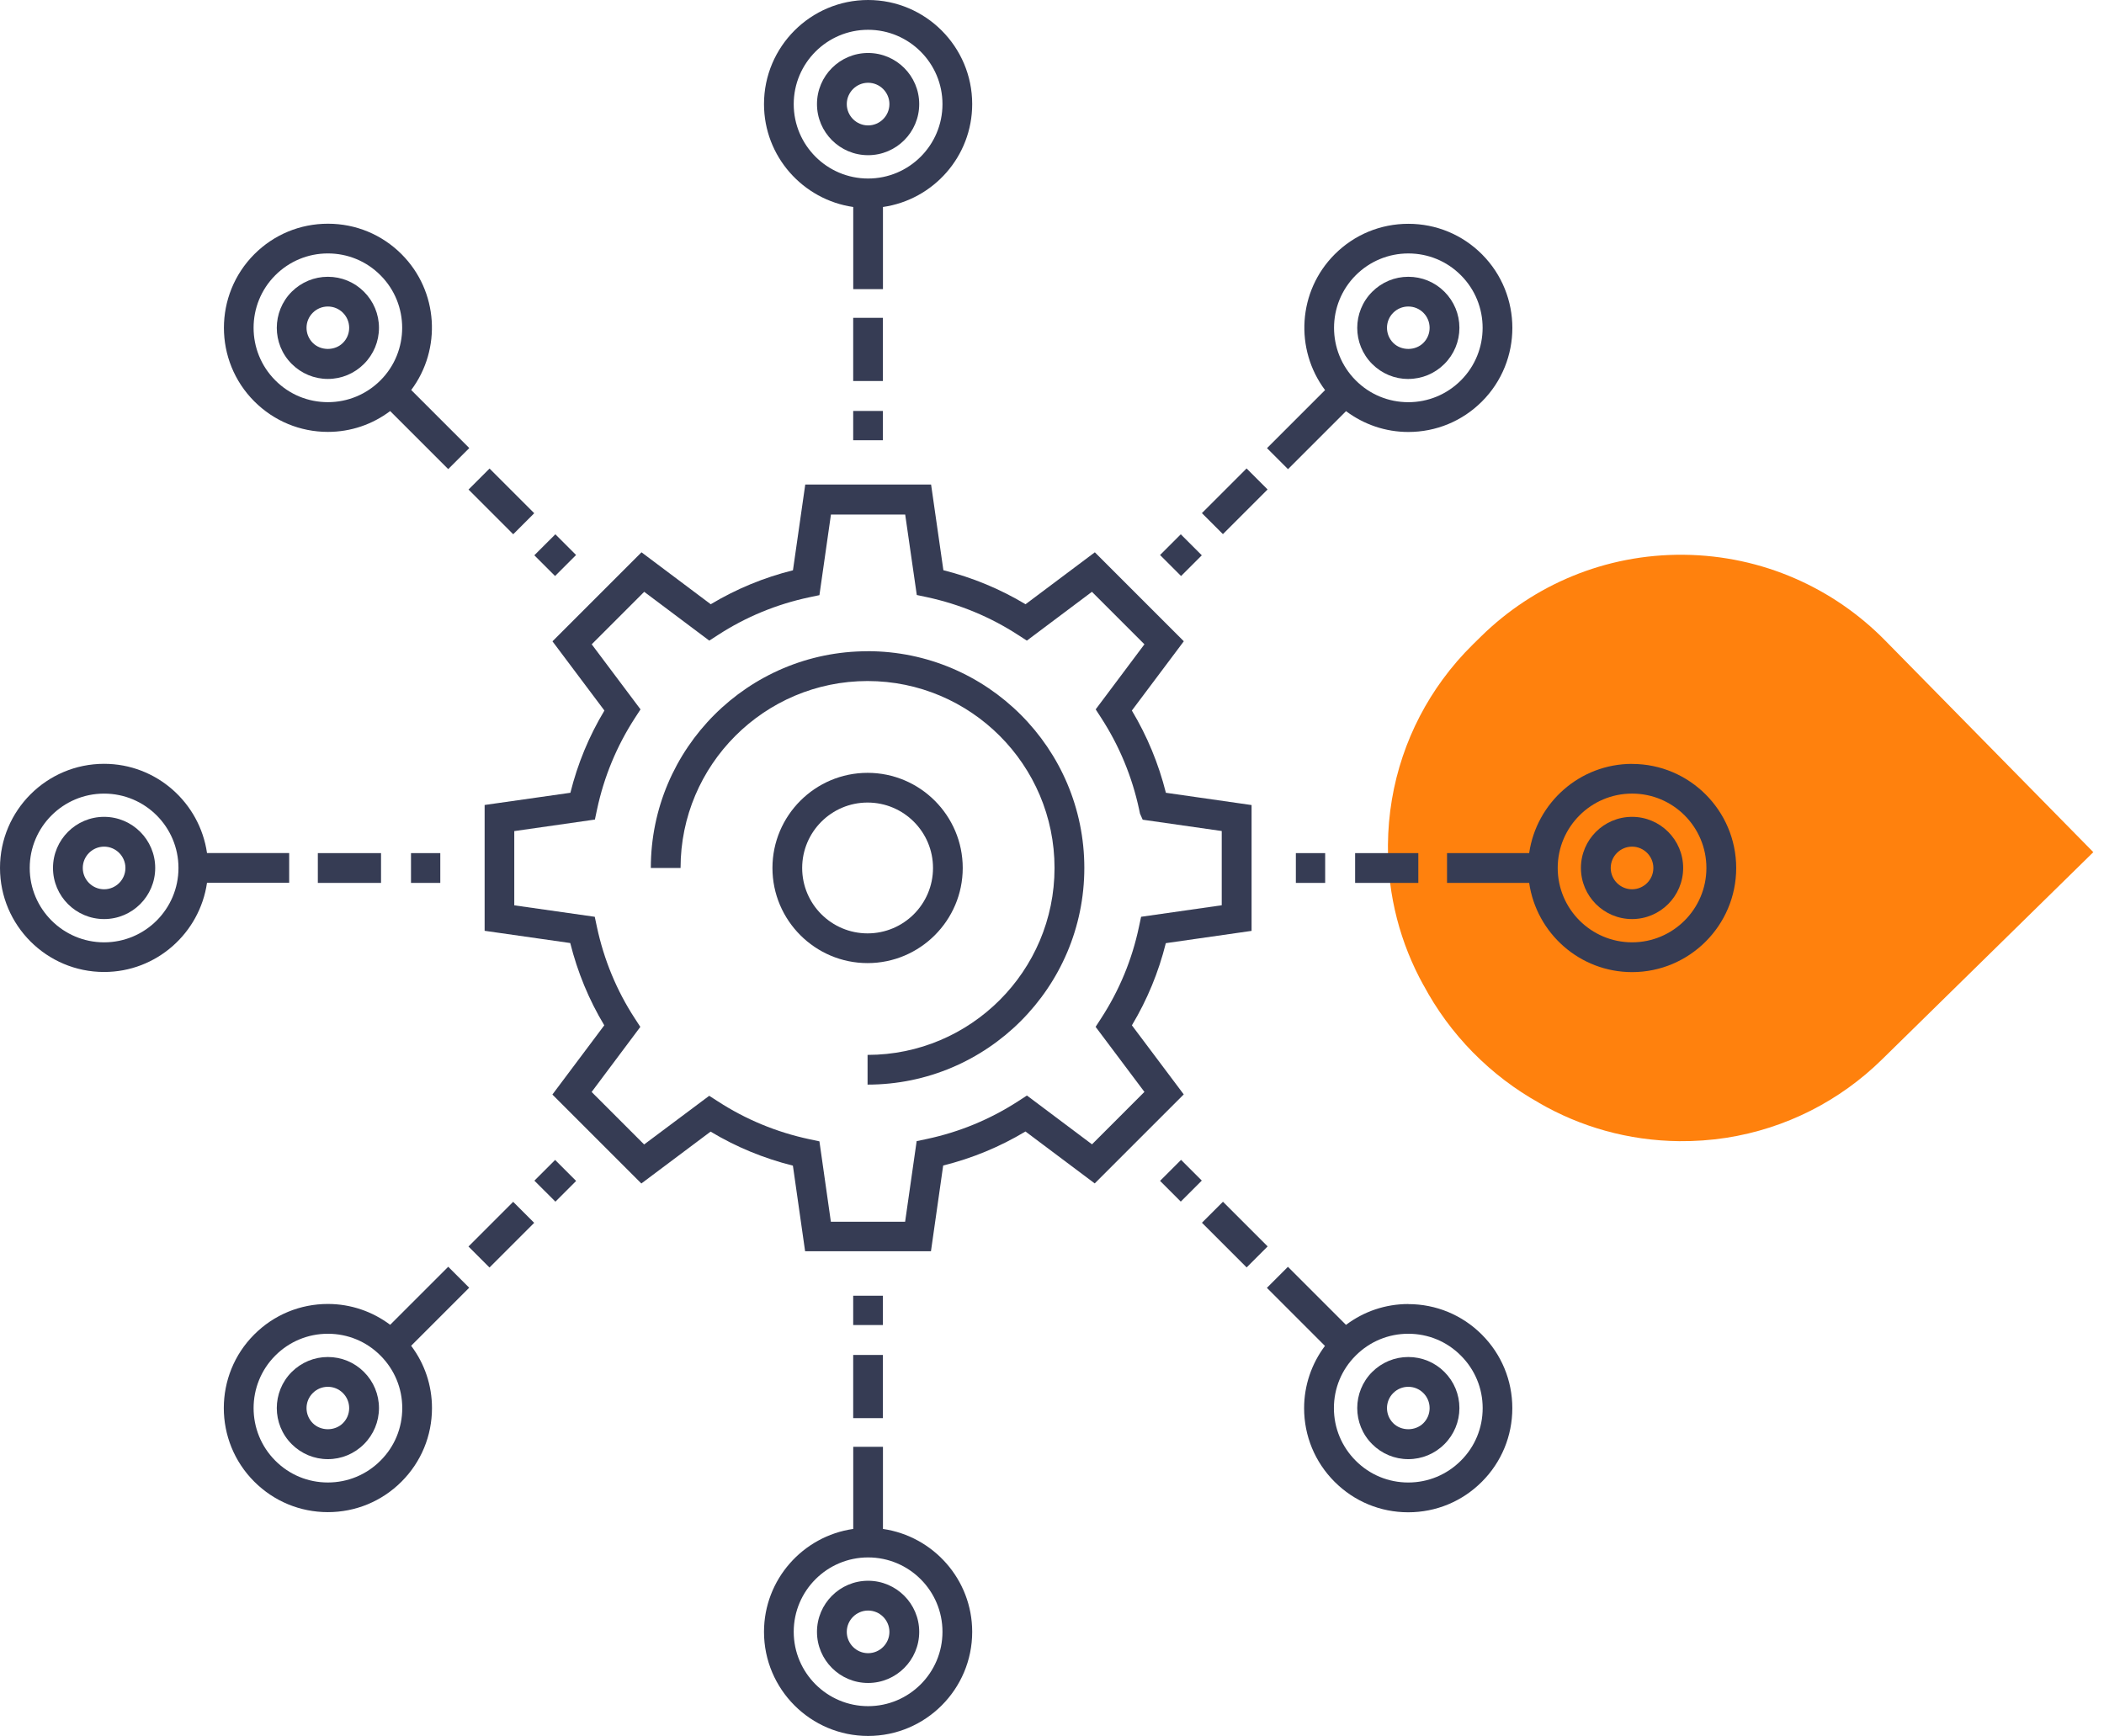 <svg xmlns="http://www.w3.org/2000/svg" width="143" height="118" viewBox="0 0 143 118" fill="none"><path d="M100.115 71.543C98.749 70.153 97.63 68.611 96.756 66.974C96.754 66.974 96.753 66.974 96.751 66.974C95.185 64.148 94.304 60.893 94.332 57.437C94.366 53.23 95.739 49.349 98.045 46.193C98.671 45.335 99.367 44.532 100.124 43.789L100.676 43.247C104.214 39.776 109.084 37.657 114.441 37.71C119.798 37.766 124.634 39.985 128.116 43.527L142.274 57.925L127.894 72.033C125.071 74.803 121.402 76.712 117.312 77.344C116.276 77.503 115.211 77.58 114.13 77.57C110.657 77.535 107.407 76.592 104.601 74.968C104.601 74.968 104.601 74.965 104.601 74.963C102.989 74.063 101.475 72.924 100.115 71.541L100.115 71.543Z" fill="#FF810D"></path><g clip-path="url(#clip0_2368_6124)"><path d="M58.965 44.268C50.842 44.268 44.234 50.876 44.234 58.999H46.255C46.255 51.99 51.956 46.293 58.965 46.293C65.975 46.293 71.672 51.995 71.672 58.999C71.672 66.004 65.97 71.706 58.965 71.706V73.726C67.089 73.726 73.697 67.118 73.697 58.995C73.697 50.872 67.089 44.264 58.965 44.264V44.268Z" fill="#363C54"></path><path d="M65.433 59C65.433 55.436 62.53 52.533 58.966 52.533C55.403 52.533 52.5 55.436 52.5 59C52.5 62.563 55.403 65.466 58.966 65.466C62.53 65.466 65.433 62.563 65.433 59ZM54.52 59C54.52 56.55 56.512 54.553 58.966 54.553C61.421 54.553 63.413 56.545 63.413 59C63.413 61.454 61.421 63.446 58.966 63.446C56.512 63.446 54.52 61.454 54.52 59Z" fill="#363C54"></path><path d="M76.928 69.7C77.971 67.958 78.745 66.084 79.236 64.111L85.065 63.276V54.723L79.241 53.888C78.745 51.915 77.971 50.041 76.928 48.299L80.459 43.589L74.412 37.542L69.702 41.073C67.965 40.03 66.091 39.256 64.118 38.76L63.282 32.935H54.73L53.894 38.765C51.921 39.256 50.047 40.03 48.306 41.073L43.6 37.542L37.549 43.593L41.08 48.299C40.032 50.041 39.258 51.915 38.767 53.888L32.938 54.718V63.271L38.757 64.102C39.253 66.084 40.027 67.963 41.07 69.695L37.544 74.401L43.59 80.447L48.296 76.921C50.029 77.964 51.907 78.738 53.89 79.234L54.72 85.054H63.273L64.104 79.225C66.077 78.734 67.951 77.96 69.697 76.912L74.403 80.442L80.454 74.391L76.923 69.686L76.928 69.7ZM74.219 77.785L69.796 74.467L69.201 74.854C67.299 76.086 65.213 76.95 62.995 77.421L62.301 77.568L61.517 83.048H56.471L55.693 77.582L55.004 77.436C52.771 76.959 50.68 76.091 48.797 74.868L48.202 74.486L43.779 77.794L40.211 74.226L43.52 69.803L43.137 69.213C41.91 67.33 41.047 65.239 40.57 63.007L40.423 62.318L34.953 61.539V56.493L40.433 55.709L40.579 55.02C41.051 52.802 41.915 50.716 43.147 48.814L43.534 48.219L40.216 43.796L43.784 40.228L48.207 43.546L48.797 43.164C50.694 41.932 52.78 41.073 54.999 40.601L55.693 40.455L56.476 34.975H61.522L62.31 40.445L62.999 40.591C65.218 41.068 67.304 41.932 69.201 43.164L69.791 43.546L74.214 40.228L77.782 43.796L74.469 48.219L74.851 48.809C76.078 50.706 76.942 52.793 77.419 55.011L77.48 55.304L77.664 55.719L83.036 56.488V61.534L77.556 62.318L77.409 63.007C76.942 65.225 76.078 67.311 74.846 69.209L74.464 69.799L77.782 74.221L74.214 77.79L74.219 77.785Z" fill="#363C54"></path><path d="M60.008 21.604H57.988V25.899H60.008V21.604Z" fill="#363C54"></path><path d="M60.008 27.934H57.988V29.925H60.008V27.934Z" fill="#363C54"></path><path d="M57.991 14.07V19.654H60.011V14.07C63.433 13.579 66.076 10.634 66.076 7.075C66.076 3.172 62.904 0 59.001 0C55.098 0 51.926 3.172 51.926 7.075C51.926 10.634 54.569 13.575 57.991 14.07ZM59.001 2.025C61.786 2.025 64.056 4.29 64.056 7.08C64.056 9.87 61.791 12.135 59.001 12.135C56.212 12.135 53.946 9.87 53.946 7.08C53.946 4.29 56.212 2.025 59.001 2.025Z" fill="#363C54"></path><path d="M59.001 10.549C60.918 10.549 62.475 8.992 62.475 7.075C62.475 5.159 60.918 3.602 59.001 3.602C57.085 3.602 55.527 5.159 55.527 7.075C55.527 8.992 57.085 10.549 59.001 10.549ZM59.001 5.626C59.799 5.626 60.45 6.278 60.45 7.075C60.45 7.873 59.799 8.525 59.001 8.525C58.204 8.525 57.552 7.873 57.552 7.075C57.552 6.278 58.204 5.626 59.001 5.626Z" fill="#363C54"></path><path d="M60.008 92.102H57.988V96.397H60.008V92.102Z" fill="#363C54"></path><path d="M60.008 88.076H57.988V90.068H60.008V88.076Z" fill="#363C54"></path><path d="M60.011 103.929V98.346H57.991V103.929C54.569 104.42 51.926 107.366 51.926 110.925C51.926 114.828 55.098 118 59.001 118C62.904 118 66.076 114.828 66.076 110.925C66.076 107.366 63.433 104.425 60.011 103.929ZM59.001 115.975C56.216 115.975 53.946 113.709 53.946 110.92C53.946 108.13 56.212 105.865 59.001 105.865C61.791 105.865 64.056 108.13 64.056 110.92C64.056 113.709 61.791 115.975 59.001 115.975Z" fill="#363C54"></path><path d="M59.001 107.451C57.085 107.451 55.527 109.009 55.527 110.925C55.527 112.841 57.085 114.399 59.001 114.399C60.918 114.399 62.475 112.841 62.475 110.925C62.475 109.009 60.918 107.451 59.001 107.451ZM59.001 112.374C58.204 112.374 57.552 111.723 57.552 110.925C57.552 110.127 58.204 109.476 59.001 109.476C59.799 109.476 60.45 110.127 60.45 110.925C60.45 111.723 59.799 112.374 59.001 112.374Z" fill="#363C54"></path><path d="M96.397 57.99H92.102V60.015H96.397V57.99Z" fill="#363C54"></path><path d="M90.066 57.99H88.074V60.015H90.066V57.99Z" fill="#363C54"></path><path d="M110.926 51.924C107.368 51.924 104.427 54.567 103.931 57.989H98.348V60.014H103.931C104.427 63.436 107.368 66.079 110.926 66.079C114.825 66.079 118.002 62.903 118.002 59.004C118.002 55.105 114.83 51.928 110.926 51.928V51.924ZM110.926 64.054C108.142 64.054 105.871 61.789 105.871 58.999C105.871 56.21 108.137 53.944 110.926 53.944C113.716 53.944 115.977 56.21 115.977 58.999C115.977 61.789 113.711 64.054 110.926 64.054Z" fill="#363C54"></path><path d="M110.923 55.525C109.007 55.525 107.449 57.083 107.449 58.999C107.449 60.916 109.007 62.473 110.923 62.473C112.839 62.473 114.397 60.916 114.397 58.999C114.397 57.083 112.839 55.525 110.923 55.525ZM110.923 60.448C110.125 60.448 109.474 59.797 109.474 58.999C109.474 58.202 110.125 57.55 110.923 57.55C111.721 57.55 112.372 58.202 112.372 58.999C112.372 59.797 111.721 60.448 110.923 60.448Z" fill="#363C54"></path><path d="M19.654 60.01V57.985H14.07C13.575 54.563 10.634 51.92 7.075 51.92C3.172 51.92 0 55.092 0 58.995C0 62.899 3.172 66.07 7.075 66.07C10.634 66.07 13.575 63.427 14.07 60.005H19.654V60.01ZM7.075 64.055C4.29 64.055 2.02 61.789 2.02 59C2.02 56.21 4.286 53.945 7.075 53.945C9.865 53.945 12.13 56.21 12.13 59C12.13 61.789 9.865 64.055 7.075 64.055Z" fill="#363C54"></path><path d="M25.897 57.99H21.602V60.015H25.897V57.99Z" fill="#363C54"></path><path d="M29.925 57.99H27.934V60.015H29.925V57.99Z" fill="#363C54"></path><path d="M7.075 55.525C5.159 55.525 3.602 57.083 3.602 58.999C3.602 60.916 5.159 62.473 7.075 62.473C8.992 62.473 10.549 60.916 10.549 58.999C10.549 57.083 8.992 55.525 7.075 55.525ZM7.075 60.448C6.278 60.448 5.626 59.797 5.626 58.999C5.626 58.202 6.278 57.55 7.075 57.55C7.873 57.55 8.525 58.202 8.525 58.999C8.525 59.797 7.873 60.448 7.075 60.448Z" fill="#363C54"></path><path d="M87.539 31.893L91.485 27.948C92.702 28.858 94.17 29.363 95.719 29.363C97.606 29.363 99.386 28.627 100.722 27.291C103.478 24.535 103.478 20.046 100.722 17.285C99.386 15.949 97.611 15.213 95.719 15.213C93.826 15.213 92.051 15.949 90.715 17.285C88.2 19.801 87.987 23.751 90.059 26.517L86.113 30.463L87.543 31.893H87.539ZM92.145 18.71C93.099 17.757 94.369 17.228 95.719 17.228C97.068 17.228 98.338 17.752 99.291 18.71C101.26 20.679 101.26 23.888 99.291 25.857C98.338 26.81 97.068 27.339 95.719 27.339C94.369 27.339 93.099 26.815 92.145 25.857C90.177 23.888 90.177 20.679 92.145 18.71Z" fill="#363C54"></path><path d="M84.725 31.842L81.688 34.879L83.116 36.307L86.153 33.27L84.725 31.842Z" fill="#363C54"></path><path d="M80.252 36.318L78.844 37.727L80.272 39.155L81.681 37.747L80.252 36.318Z" fill="#363C54"></path><path d="M95.716 25.758C96.646 25.758 97.515 25.394 98.171 24.738C98.827 24.082 99.19 23.209 99.19 22.284C99.19 21.358 98.827 20.485 98.171 19.829C97.515 19.173 96.642 18.814 95.716 18.814C94.791 18.814 93.918 19.178 93.262 19.834C91.907 21.189 91.907 23.388 93.262 24.743C93.918 25.399 94.791 25.762 95.716 25.762V25.758ZM94.692 21.259C94.966 20.986 95.329 20.835 95.716 20.835C96.103 20.835 96.467 20.986 96.741 21.259C97.014 21.533 97.165 21.897 97.165 22.284C97.165 22.671 97.014 23.034 96.741 23.308C96.193 23.855 95.24 23.855 94.692 23.308C94.126 22.741 94.126 21.821 94.692 21.259Z" fill="#363C54"></path><path d="M30.465 86.106L26.519 90.052C25.301 89.141 23.833 88.636 22.285 88.636C20.397 88.636 18.618 89.373 17.282 90.708C14.521 93.465 14.521 97.958 17.282 100.715C18.618 102.05 20.397 102.787 22.285 102.787C24.173 102.787 25.953 102.05 27.288 100.715C28.624 99.379 29.36 97.6 29.36 95.712C29.36 94.163 28.86 92.695 27.944 91.478L31.89 87.532L30.46 86.102L30.465 86.106ZM25.858 99.289C24.905 100.243 23.635 100.771 22.285 100.771C20.935 100.771 19.665 100.247 18.712 99.289C16.744 97.321 16.744 94.111 18.712 92.143C19.665 91.19 20.935 90.661 22.285 90.661C23.635 90.661 24.905 91.185 25.858 92.143C26.811 93.097 27.34 94.366 27.34 95.716C27.34 97.066 26.816 98.336 25.858 99.289Z" fill="#363C54"></path><path d="M34.877 81.693L31.84 84.731L33.268 86.159L36.306 83.122L34.877 81.693Z" fill="#363C54"></path><path d="M37.729 78.846L36.32 80.254L37.749 81.682L39.157 80.274L37.729 78.846Z" fill="#363C54"></path><path d="M22.283 92.242C21.358 92.242 20.485 92.606 19.828 93.257C18.474 94.612 18.474 96.816 19.828 98.166C20.485 98.822 21.358 99.185 22.283 99.185C23.208 99.185 24.081 98.822 24.737 98.166C25.393 97.51 25.757 96.636 25.757 95.711C25.757 94.786 25.393 93.913 24.737 93.257C24.081 92.601 23.208 92.242 22.283 92.242ZM23.307 96.74C22.76 97.288 21.806 97.288 21.259 96.74C20.692 96.174 20.692 95.254 21.259 94.692C21.532 94.418 21.896 94.267 22.283 94.267C22.67 94.267 23.033 94.418 23.307 94.692C23.581 94.966 23.732 95.329 23.732 95.716C23.732 96.103 23.581 96.467 23.307 96.74Z" fill="#363C54"></path><path d="M83.12 81.687L81.691 83.115L84.729 86.152L86.157 84.724L83.12 81.687Z" fill="#363C54"></path><path d="M80.272 78.841L78.844 80.269L80.252 81.678L81.681 80.249L80.272 78.841Z" fill="#363C54"></path><path d="M95.715 88.641C94.167 88.641 92.699 89.142 91.482 90.057L87.536 86.111L86.106 87.541L90.051 91.487C89.14 92.705 88.635 94.173 88.635 95.721C88.635 97.609 89.372 99.389 90.707 100.724C92.043 102.06 93.818 102.797 95.711 102.797C97.603 102.797 99.378 102.06 100.714 100.724C102.05 99.389 102.786 97.609 102.786 95.721C102.786 93.833 102.05 92.054 100.714 90.718C99.378 89.382 97.603 88.646 95.711 88.646L95.715 88.641ZM99.288 99.29C98.335 100.243 97.065 100.772 95.715 100.772C94.365 100.772 93.096 100.248 92.142 99.29C91.189 98.336 90.66 97.066 90.66 95.716C90.66 94.367 91.184 93.097 92.142 92.144C93.096 91.19 94.365 90.661 95.715 90.661C97.065 90.661 98.335 91.185 99.288 92.144C100.242 93.097 100.771 94.367 100.771 95.716C100.771 97.066 100.247 98.336 99.288 99.29Z" fill="#363C54"></path><path d="M95.716 92.242C94.791 92.242 93.918 92.606 93.262 93.257C91.907 94.612 91.907 96.816 93.262 98.166C93.918 98.822 94.791 99.185 95.716 99.185C96.642 99.185 97.515 98.822 98.171 98.166C98.827 97.51 99.19 96.636 99.19 95.711C99.19 94.786 98.827 93.913 98.171 93.257C97.515 92.601 96.642 92.242 95.716 92.242ZM96.741 96.74C96.193 97.288 95.24 97.288 94.692 96.74C94.126 96.174 94.126 95.254 94.692 94.692C94.966 94.418 95.329 94.267 95.716 94.267C96.103 94.267 96.467 94.418 96.741 94.692C97.014 94.966 97.165 95.329 97.165 95.716C97.165 96.103 97.014 96.467 96.741 96.74Z" fill="#363C54"></path><path d="M33.272 31.849L31.844 33.277L34.881 36.315L36.309 34.886L33.272 31.849Z" fill="#363C54"></path><path d="M37.745 36.318L36.316 37.746L37.725 39.154L39.153 37.726L37.745 36.318Z" fill="#363C54"></path><path d="M22.285 29.358C23.833 29.358 25.301 28.857 26.518 27.942L30.464 31.887L31.895 30.457L27.949 26.511C30.021 23.741 29.808 19.795 27.293 17.279C25.957 15.943 24.182 15.207 22.289 15.207C20.397 15.207 18.622 15.943 17.286 17.279C14.53 20.04 14.53 24.529 17.286 27.285C18.622 28.621 20.401 29.358 22.289 29.358H22.285ZM18.712 18.709C19.665 17.756 20.935 17.227 22.285 17.227C23.634 17.227 24.904 17.751 25.858 18.709C27.826 20.677 27.826 23.887 25.858 25.855C24.904 26.809 23.634 27.337 22.285 27.337C20.935 27.337 19.665 26.814 18.712 25.855C16.743 23.887 16.743 20.677 18.712 18.709Z" fill="#363C54"></path><path d="M22.283 25.758C23.213 25.758 24.081 25.394 24.737 24.738C25.393 24.082 25.757 23.209 25.757 22.284C25.757 21.358 25.393 20.485 24.737 19.829C24.081 19.173 23.208 18.814 22.283 18.814C21.358 18.814 20.485 19.178 19.828 19.829C18.474 21.184 18.474 23.388 19.828 24.738C20.485 25.394 21.358 25.758 22.283 25.758ZM21.259 21.259C21.532 20.986 21.896 20.835 22.283 20.835C22.67 20.835 23.033 20.986 23.307 21.259C23.581 21.533 23.732 21.897 23.732 22.284C23.732 22.671 23.581 23.034 23.307 23.308C22.76 23.855 21.806 23.855 21.259 23.308C20.692 22.741 20.692 21.821 21.259 21.259Z" fill="#363C54"></path></g><defs><clipPath id="clip0_2368_6124"><rect width="118" height="118" fill="white"></rect></clipPath></defs></svg>